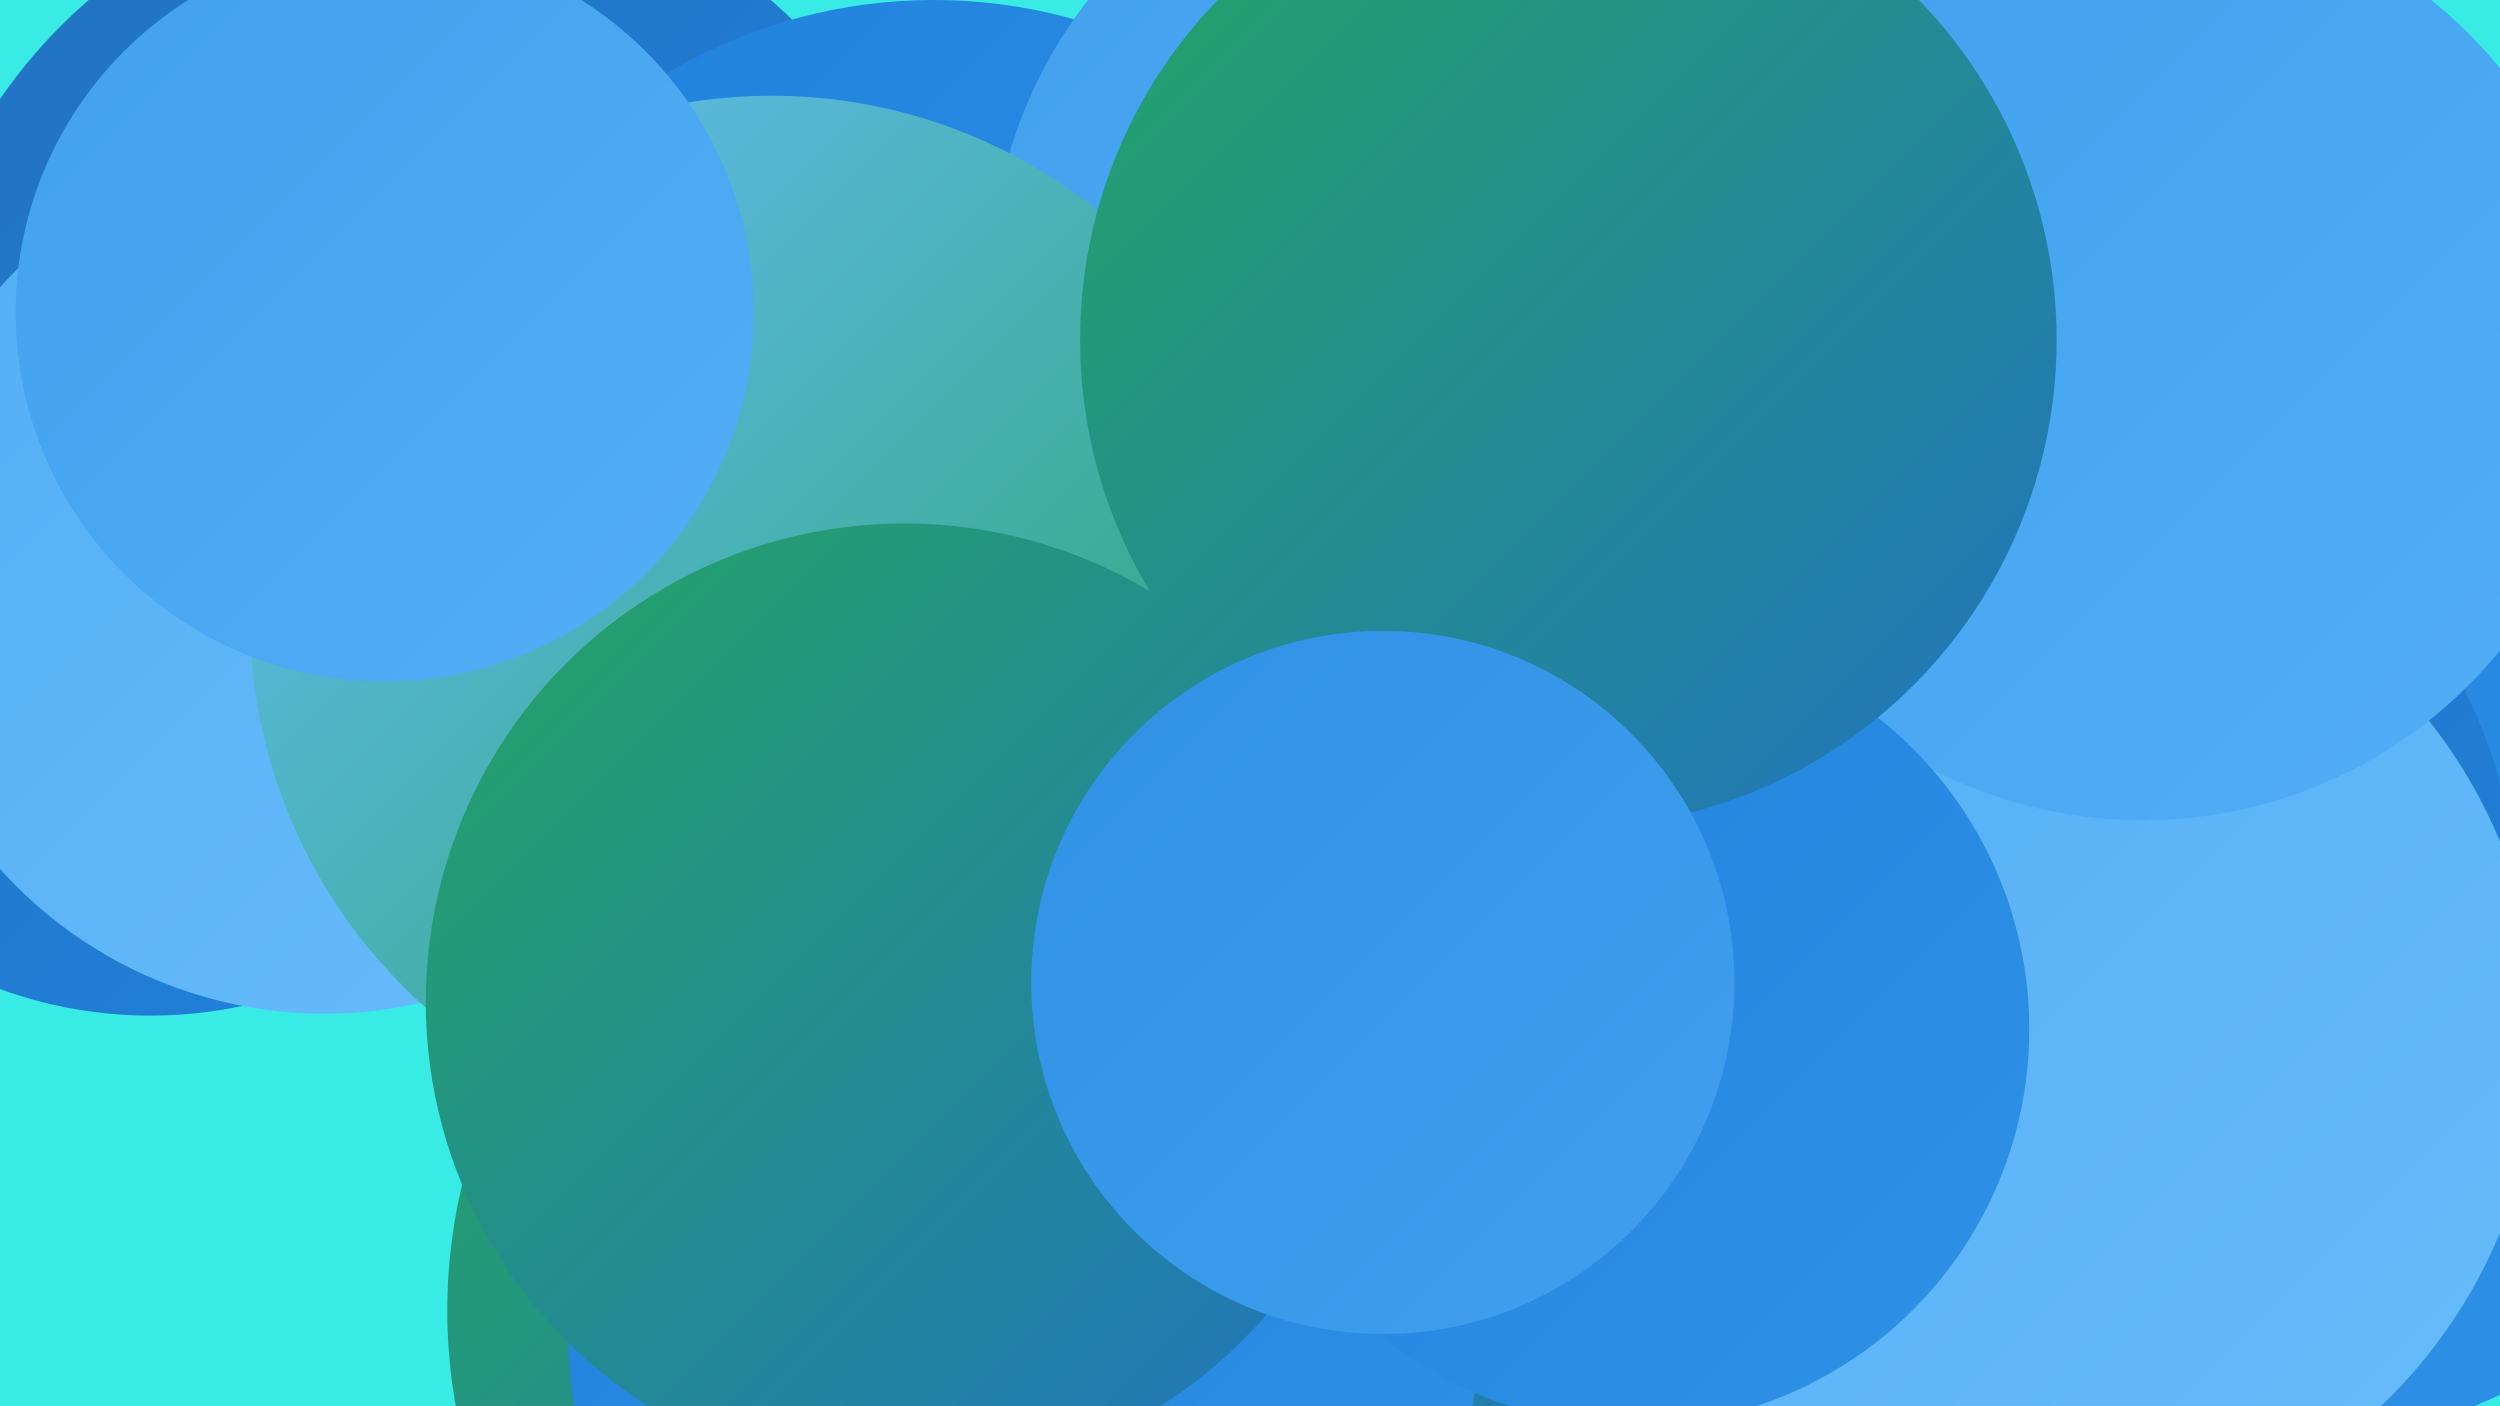 <?xml version="1.0" encoding="UTF-8"?><svg width="1280" height="720" xmlns="http://www.w3.org/2000/svg"><defs><linearGradient id="grad0" x1="0%" y1="0%" x2="100%" y2="100%"><stop offset="0%" style="stop-color:#24a563;stop-opacity:1" /><stop offset="100%" style="stop-color:#2272c0;stop-opacity:1" /></linearGradient><linearGradient id="grad1" x1="0%" y1="0%" x2="100%" y2="100%"><stop offset="0%" style="stop-color:#2272c0;stop-opacity:1" /><stop offset="100%" style="stop-color:#2082dc;stop-opacity:1" /></linearGradient><linearGradient id="grad2" x1="0%" y1="0%" x2="100%" y2="100%"><stop offset="0%" style="stop-color:#2082dc;stop-opacity:1" /><stop offset="100%" style="stop-color:#2f91e6;stop-opacity:1" /></linearGradient><linearGradient id="grad3" x1="0%" y1="0%" x2="100%" y2="100%"><stop offset="0%" style="stop-color:#2f91e6;stop-opacity:1" /><stop offset="100%" style="stop-color:#41a0ee;stop-opacity:1" /></linearGradient><linearGradient id="grad4" x1="0%" y1="0%" x2="100%" y2="100%"><stop offset="0%" style="stop-color:#41a0ee;stop-opacity:1" /><stop offset="100%" style="stop-color:#53aef5;stop-opacity:1" /></linearGradient><linearGradient id="grad5" x1="0%" y1="0%" x2="100%" y2="100%"><stop offset="0%" style="stop-color:#53aef5;stop-opacity:1" /><stop offset="100%" style="stop-color:#68bcfa;stop-opacity:1" /></linearGradient><linearGradient id="grad6" x1="0%" y1="0%" x2="100%" y2="100%"><stop offset="0%" style="stop-color:#68bcfa;stop-opacity:1" /><stop offset="100%" style="stop-color:#24a563;stop-opacity:1" /></linearGradient></defs><rect width="1280" height="720" fill="#38ebe5" /><circle cx="1105" cy="490" r="186" fill="url(#grad4)" /><circle cx="1169" cy="479" r="260" fill="url(#grad2)" /><circle cx="506" cy="671" r="277" fill="url(#grad0)" /><circle cx="1021" cy="473" r="269" fill="url(#grad1)" /><circle cx="77" cy="295" r="225" fill="url(#grad1)" /><circle cx="220" cy="202" r="267" fill="url(#grad1)" /><circle cx="815" cy="235" r="247" fill="url(#grad0)" /><circle cx="478" cy="267" r="267" fill="url(#grad2)" /><circle cx="745" cy="146" r="238" fill="url(#grad4)" /><circle cx="1039" cy="531" r="261" fill="url(#grad5)" /><circle cx="1126" cy="167" r="180" fill="url(#grad1)" /><circle cx="166" cy="296" r="223" fill="url(#grad5)" /><circle cx="395" cy="316" r="267" fill="url(#grad6)" /><circle cx="1097" cy="184" r="236" fill="url(#grad4)" /><circle cx="197" cy="160" r="189" fill="url(#grad4)" /><circle cx="524" cy="683" r="233" fill="url(#grad2)" /><circle cx="463" cy="513" r="245" fill="url(#grad0)" /><circle cx="836" cy="527" r="203" fill="url(#grad2)" /><circle cx="803" cy="174" r="250" fill="url(#grad0)" /><circle cx="708" cy="503" r="180" fill="url(#grad3)" /></svg>